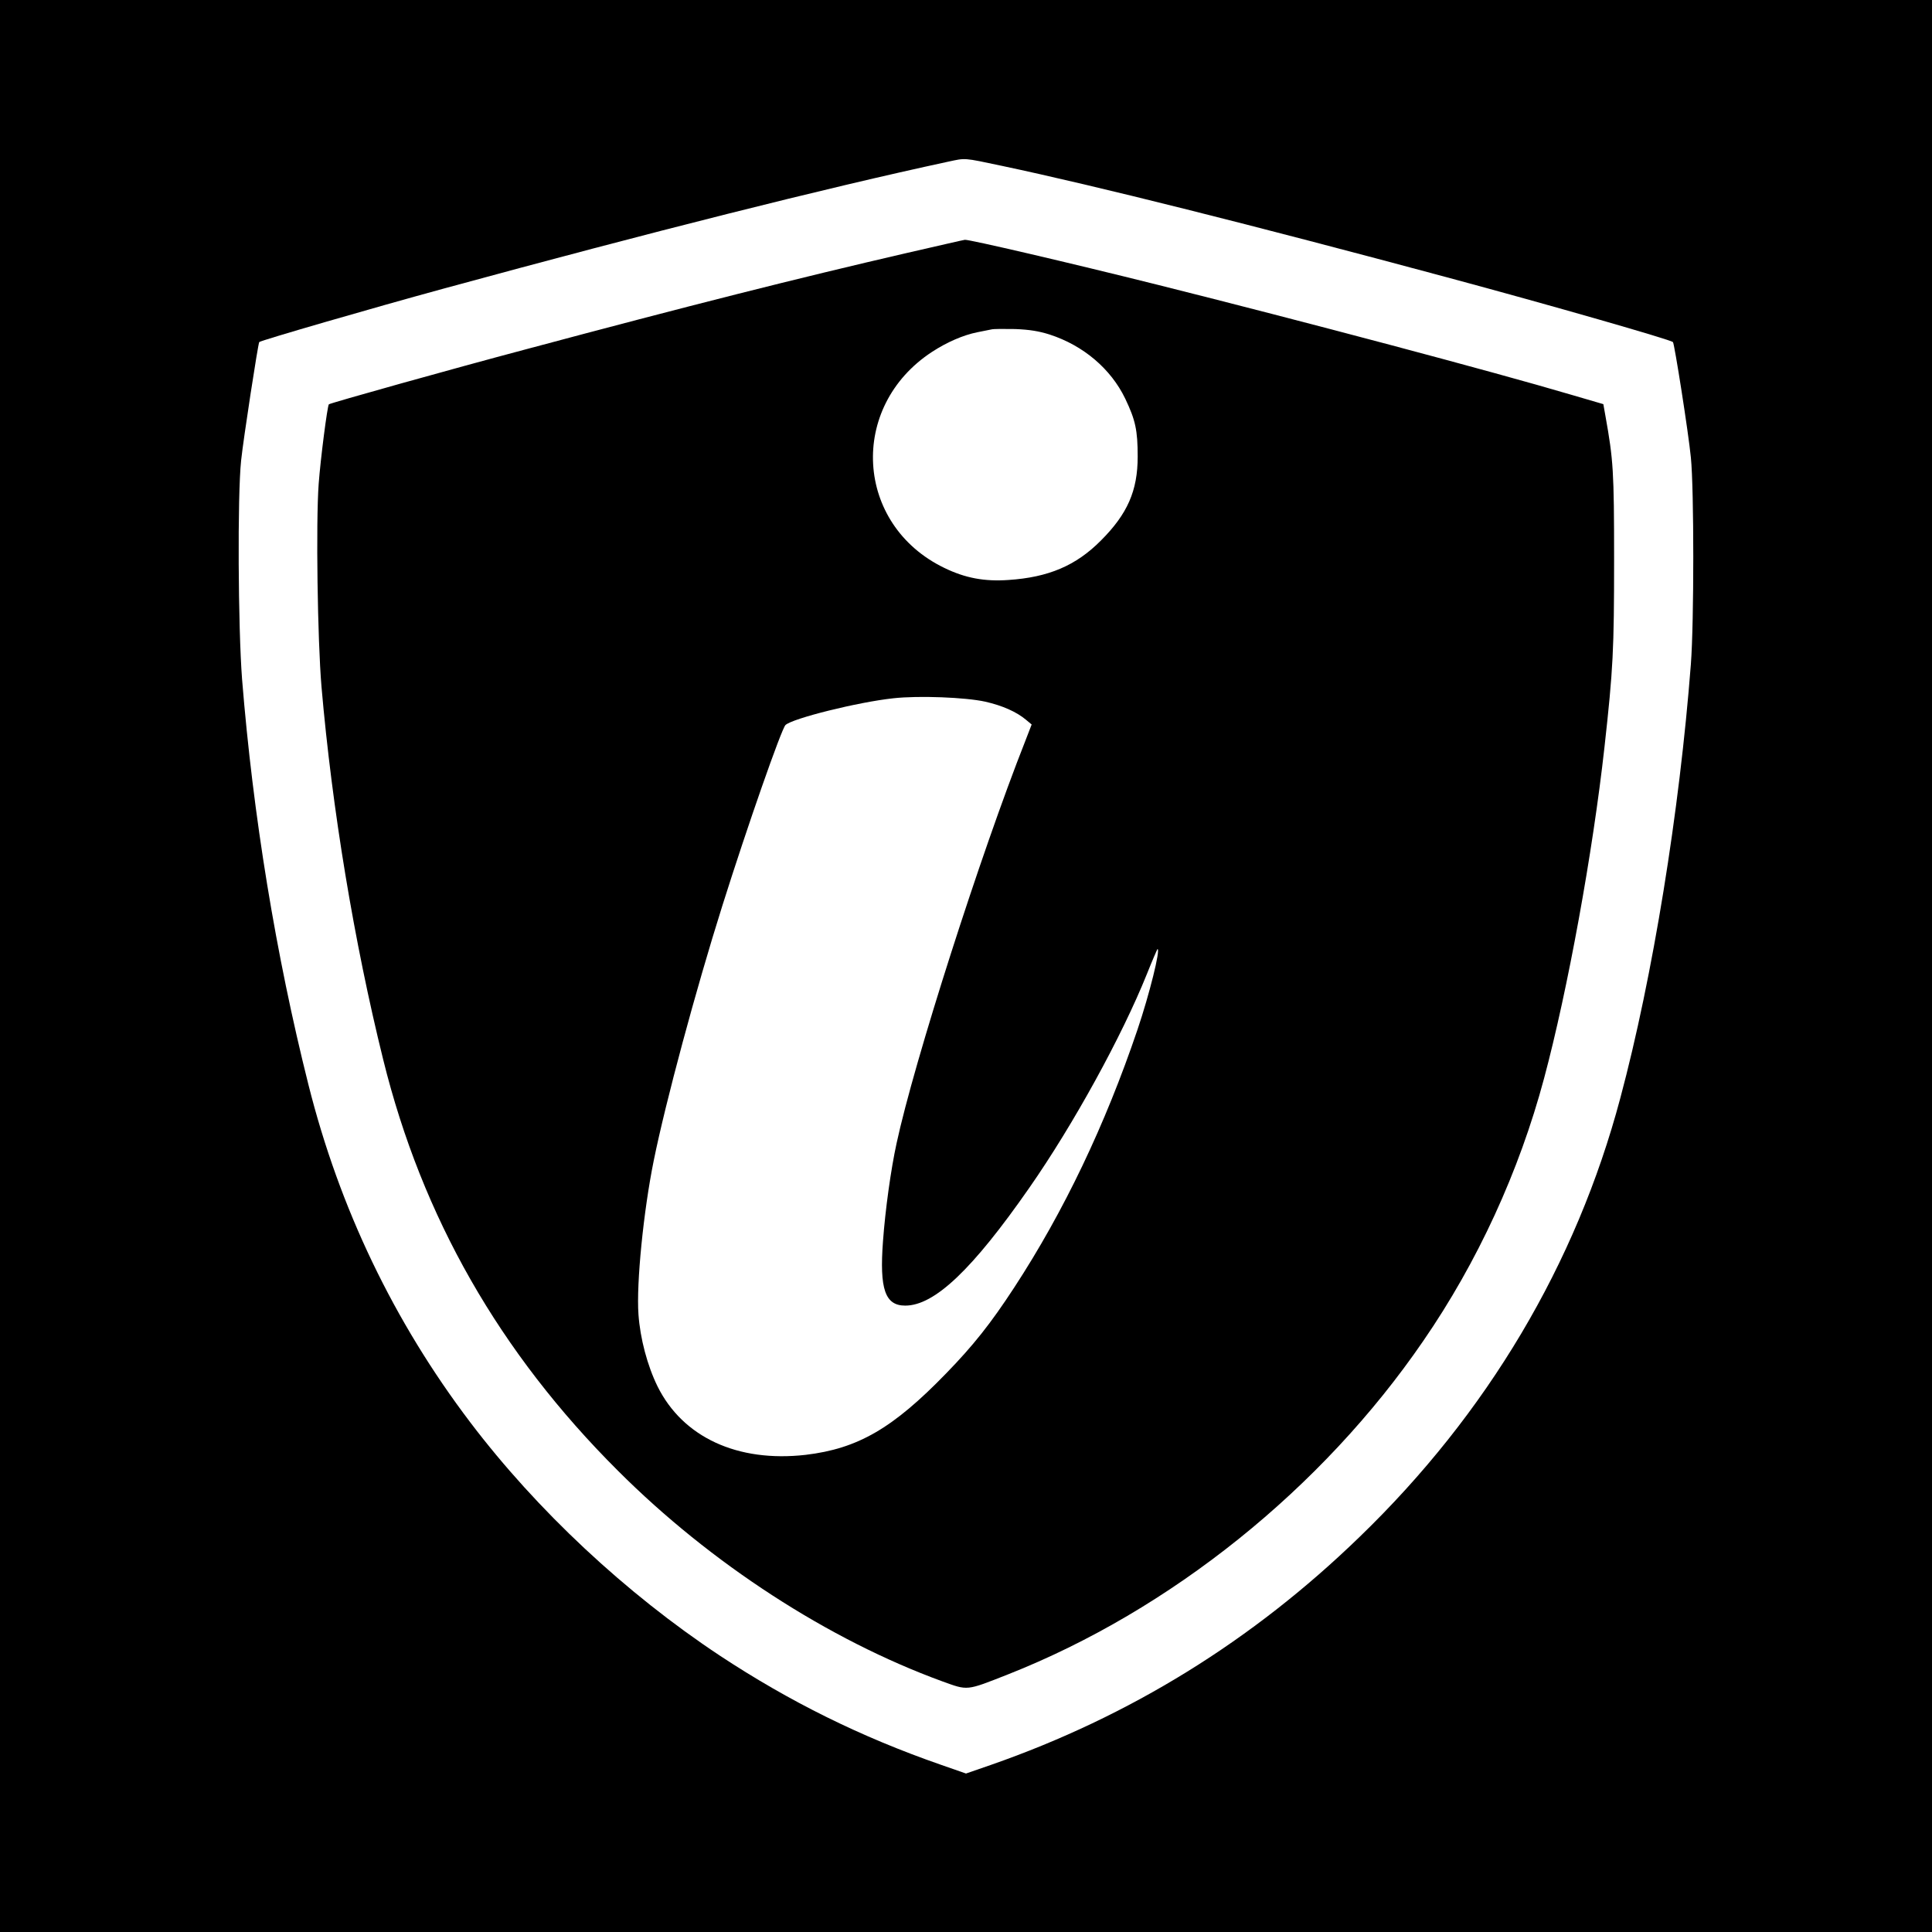 <?xml version="1.0" standalone="no"?>
<!DOCTYPE svg PUBLIC "-//W3C//DTD SVG 20010904//EN"
 "http://www.w3.org/TR/2001/REC-SVG-20010904/DTD/svg10.dtd">
<svg version="1.0" xmlns="http://www.w3.org/2000/svg"
 width="1024pt" height="1024pt" viewBox="0 0 1024 1024"
 preserveAspectRatio="xMidYMid meet">
<g transform="translate(0,1024) scale(0.1,-0.1)"
fill="#000000" stroke="none">
<path d="M0 5120 l0 -5120 5120 0 5120 0 0 5120 0 5120 -5120 0 -5120 0 0
-5120z m5310 4241 c501 -106 1326 -313 2360 -591 554 -149 1183 -330 1197
-343 8 -9 82 -479 95 -612 17 -169 17 -872 0 -1095 -60 -780 -202 -1658 -374
-2300 -234 -880 -705 -1672 -1382 -2326 -567 -550 -1217 -951 -1953 -1208
l-133 -46 -132 46 c-426 148 -803 335 -1173 579 -498 330 -969 770 -1323 1237
-405 534 -693 1135 -857 1788 -173 688 -294 1429 -352 2150 -21 273 -25 972
-5 1160 12 114 90 621 96 627 9 9 602 181 976 283 1096 299 2021 532 2675 673
95 20 77 22 285 -22z"/>
<path d="M4810 8900 c-584 -135 -1147 -277 -2025 -512 -395 -105 -1034 -284
-1042 -291 -8 -9 -44 -287 -54 -422 -15 -206 -6 -826 15 -1075 56 -647 173
-1354 327 -1976 206 -834 617 -1554 1244 -2179 492 -492 1116 -896 1718 -1116
139 -50 125 -52 351 37 860 340 1662 983 2199 1766 288 418 509 899 641 1393
126 470 258 1197 320 1755 46 414 51 515 51 995 0 468 -4 527 -46 761 l-11 62
-171 50 c-416 123 -1422 390 -2189 582 -472 118 -1000 241 -1024 239 -5 0
-142 -32 -304 -69z m753 -433 c179 -58 325 -182 401 -340 54 -113 66 -167 66
-307 0 -181 -54 -304 -195 -445 -132 -133 -278 -195 -490 -209 -127 -9 -229
10 -340 64 -474 229 -510 854 -65 1145 78 51 165 89 240 104 30 6 64 13 75 15
11 3 67 3 125 2 77 -3 126 -11 183 -29z m-341 -1946 c92 -21 166 -54 216 -96
l30 -25 -34 -88 c-237 -600 -589 -1700 -682 -2132 -30 -137 -60 -353 -72 -519
-19 -254 11 -341 118 -341 155 0 356 191 658 625 233 334 491 804 623 1133 29
73 55 132 56 132 17 0 -43 -241 -106 -427 -171 -505 -390 -964 -654 -1368
-124 -190 -217 -307 -360 -454 -283 -292 -468 -399 -745 -432 -361 -41 -651
93 -785 363 -54 110 -92 254 -101 381 -12 164 27 551 81 816 63 311 223 905
364 1352 133 422 312 933 334 956 36 35 385 122 572 142 135 15 383 5 487 -18z"/>
</g>
</svg>
